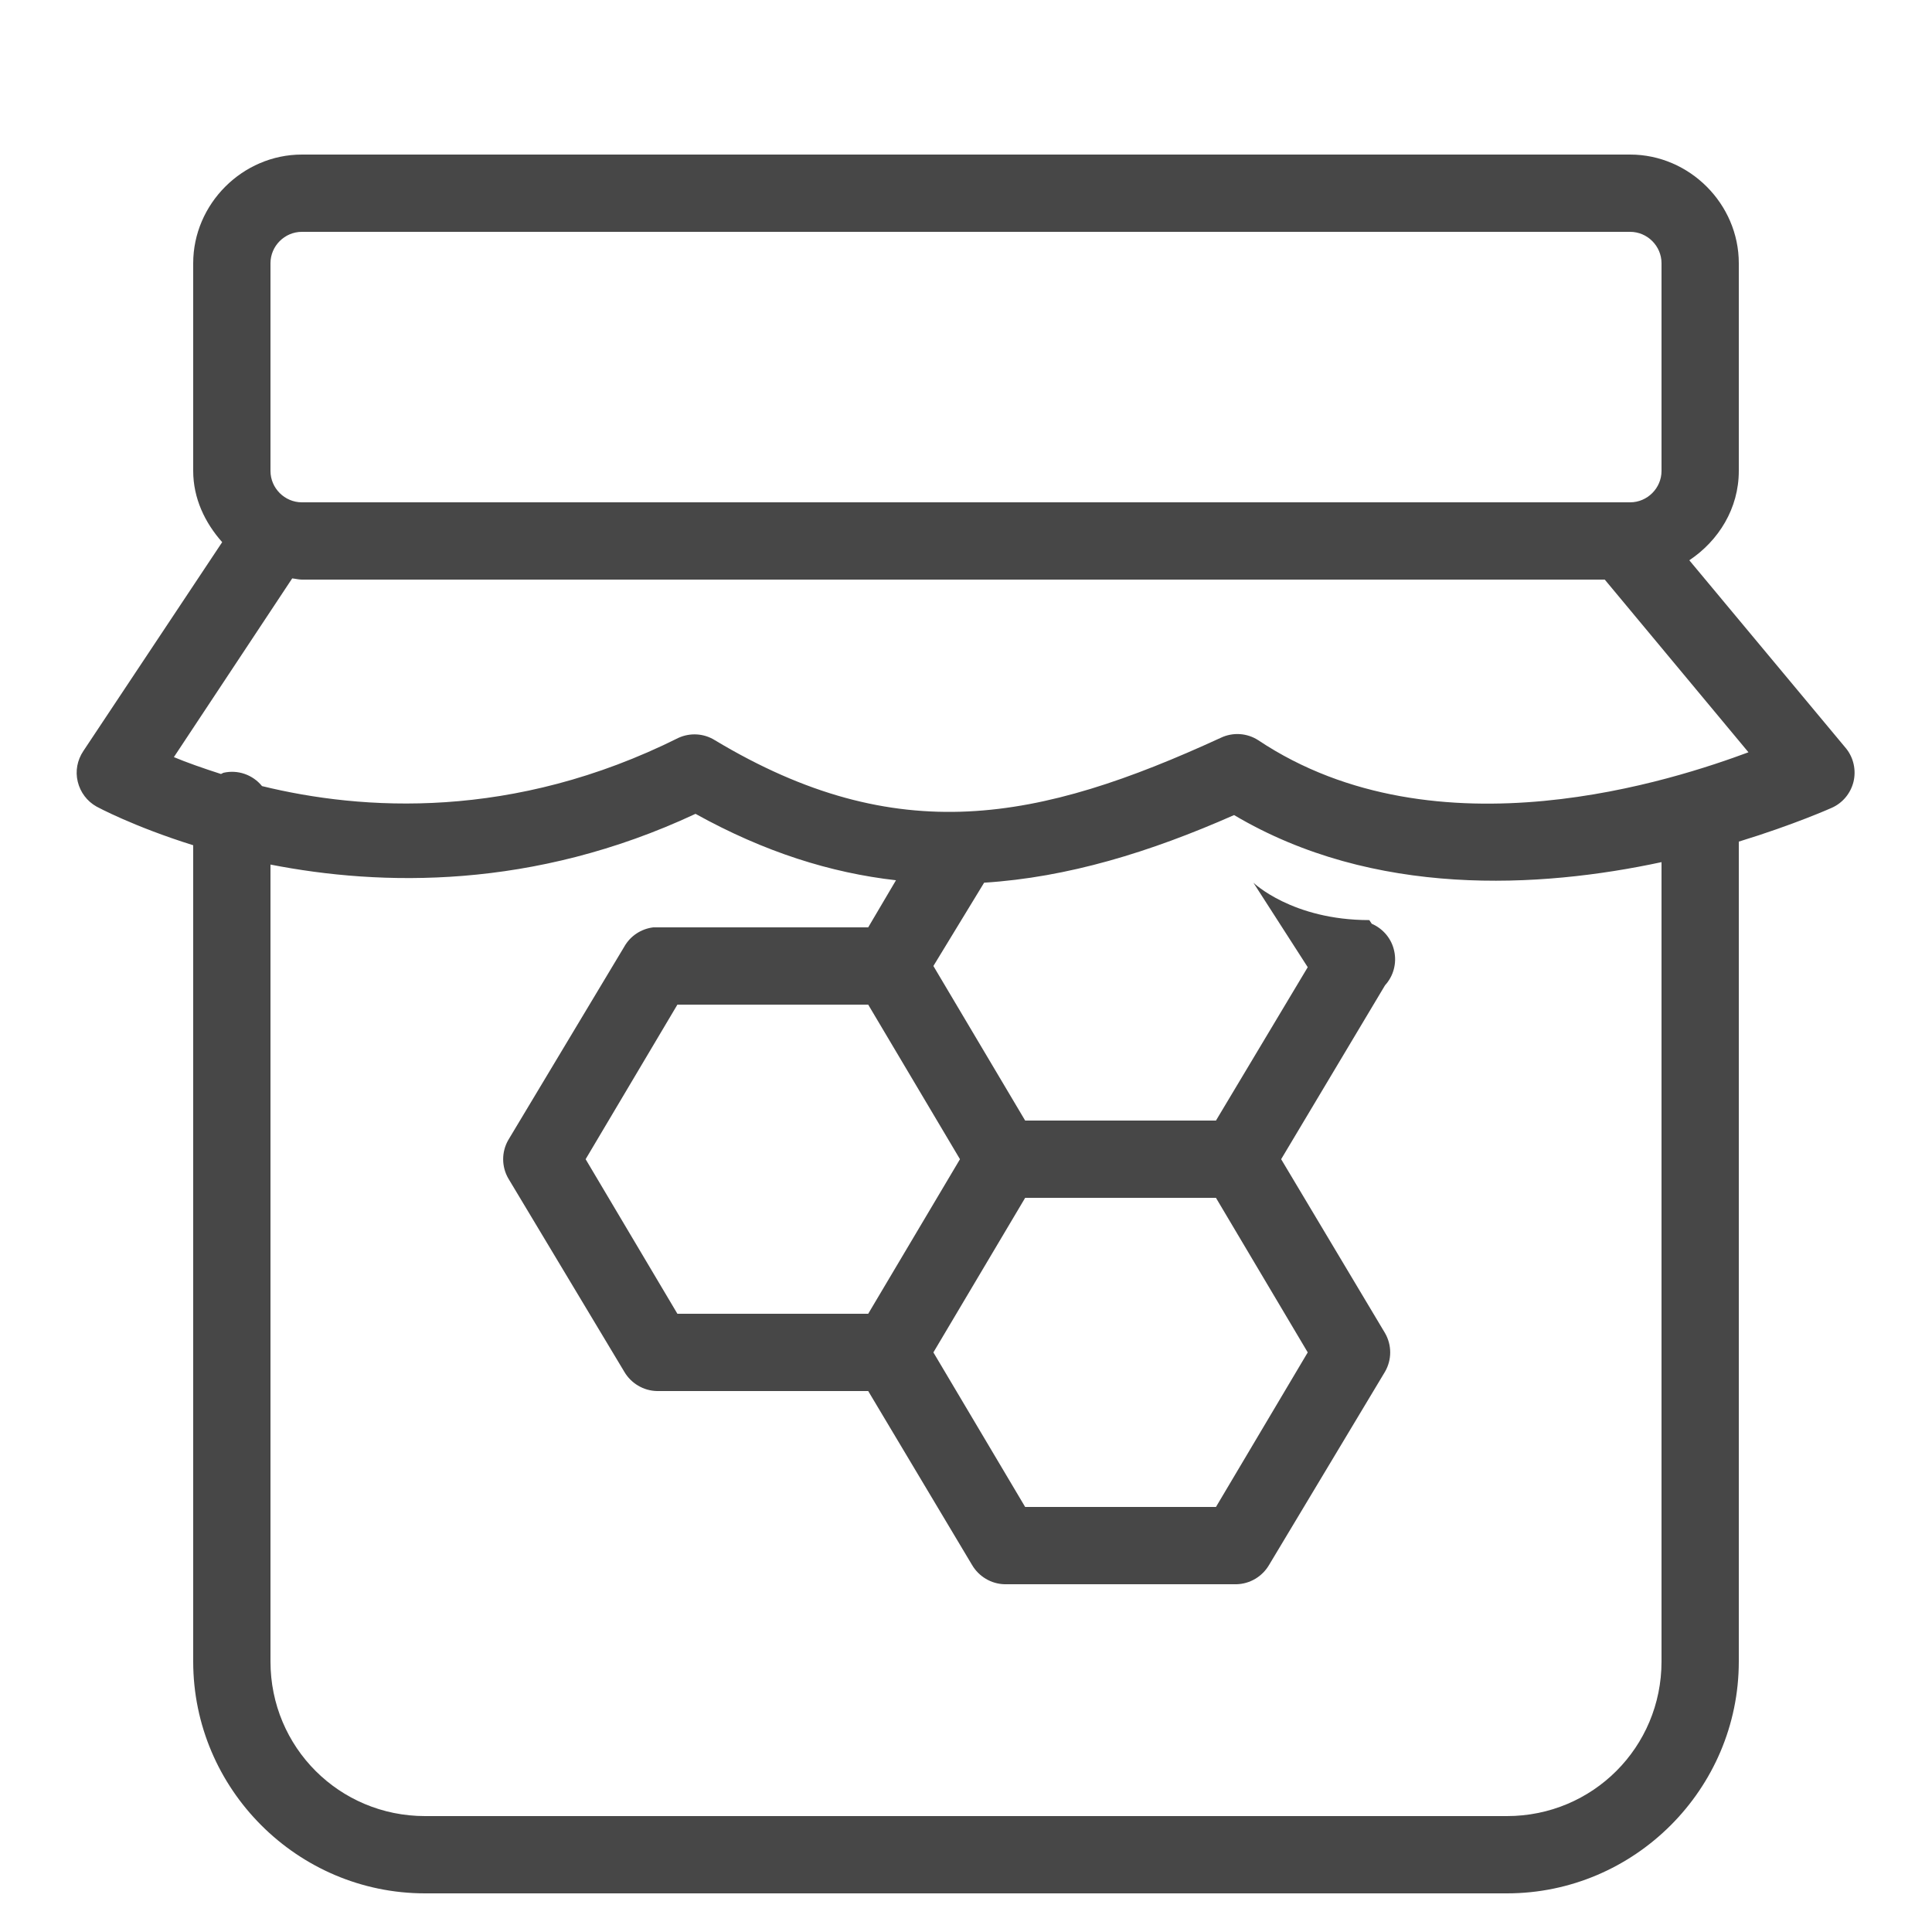 <svg xmlns="http://www.w3.org/2000/svg" xmlns:xlink="http://www.w3.org/1999/xlink" viewBox="0 0 50 50" version="1.1">
<g id="surface1" fill="#474747">
<path style=" " d="M 7.812 4 C 6.277 4 5 5.277 5 6.812 L 5 12.188 C 5 12.898 5.305 13.531 5.75 14.031 L 2.156 19.438 C 2 19.672 1.945 19.957 2.012 20.23 C 2.078 20.504 2.254 20.738 2.5 20.875 C 2.5 20.875 3.441 21.387 5 21.875 L 5 43 C 5 46.301 7.699 49 11 49 L 39 49 C 42.301 49 45 46.301 45 43 L 45 21.781 C 46.441 21.34 47.406 20.906 47.406 20.906 C 47.688 20.781 47.895 20.531 47.969 20.23 C 48.039 19.934 47.973 19.617 47.781 19.375 L 43.719 14.5 C 44.48 13.992 45 13.156 45 12.188 L 45 6.812 C 45 5.277 43.723 4 42.188 4 Z M 7.812 6 L 42.188 6 C 42.633 6 43 6.367 43 6.812 L 43 12.188 C 43 12.633 42.633 13 42.188 13 L 7.812 13 C 7.367 13 7 12.633 7 12.188 L 7 6.812 C 7 6.367 7.367 6 7.812 6 Z M 7.562 14.969 C 7.645 14.977 7.727 15 7.812 15 L 41.531 15 L 45.25 19.469 C 43.418 20.148 37.203 22.25 32.562 19.156 C 32.273 18.969 31.906 18.945 31.594 19.094 C 26.887 21.258 23.223 21.992 18.5 19.156 C 18.219 18.98 17.867 18.957 17.562 19.094 C 13.27 21.238 9.367 20.977 6.781 20.344 C 6.539 20.047 6.152 19.914 5.781 20 C 5.762 20.008 5.738 20.02 5.719 20.031 C 5.246 19.879 4.824 19.73 4.5 19.594 Z M 18 21.062 C 19.781 22.051 21.5 22.59 23.188 22.781 L 22.469 24 L 17 24 C 16.969 24 16.938 24 16.906 24 C 16.59 24.039 16.312 24.223 16.156 24.5 L 13.156 29.5 C 12.977 29.809 12.977 30.191 13.156 30.5 L 16.156 35.5 C 16.332 35.801 16.652 35.992 17 36 L 22.469 36 L 25.156 40.5 C 25.332 40.801 25.652 40.992 26 41 L 32 41 C 32.348 40.992 32.668 40.801 32.844 40.5 L 35.844 35.5 C 36.023 35.191 36.023 34.809 35.844 34.5 L 33.156 30 L 35.844 25.5 C 36.062 25.262 36.152 24.93 36.082 24.613 C 36.016 24.297 35.797 24.035 35.5 23.906 L 35.438 23.812 C 33.438 23.812 32.438 22.844 32.438 22.844 L 33.844 25.031 L 31.469 29 L 26.531 29 L 24.156 25 L 25.469 22.844 C 27.633 22.707 29.762 22.055 31.938 21.094 C 35.555 23.238 39.852 22.988 43 22.312 L 43 43 C 43 45.219 41.219 47 39 47 L 11 47 C 8.781 47 7 45.219 7 43 L 7 22.375 C 9.855 22.934 13.789 23.031 18 21.062 Z M 17.531 26 L 22.469 26 L 24.844 30 L 22.469 34 L 17.531 34 L 15.156 30 Z M 26.531 31 L 31.469 31 L 33.844 35 L 31.469 39 L 26.531 39 L 24.156 35 Z "></path>
</g>
</svg>